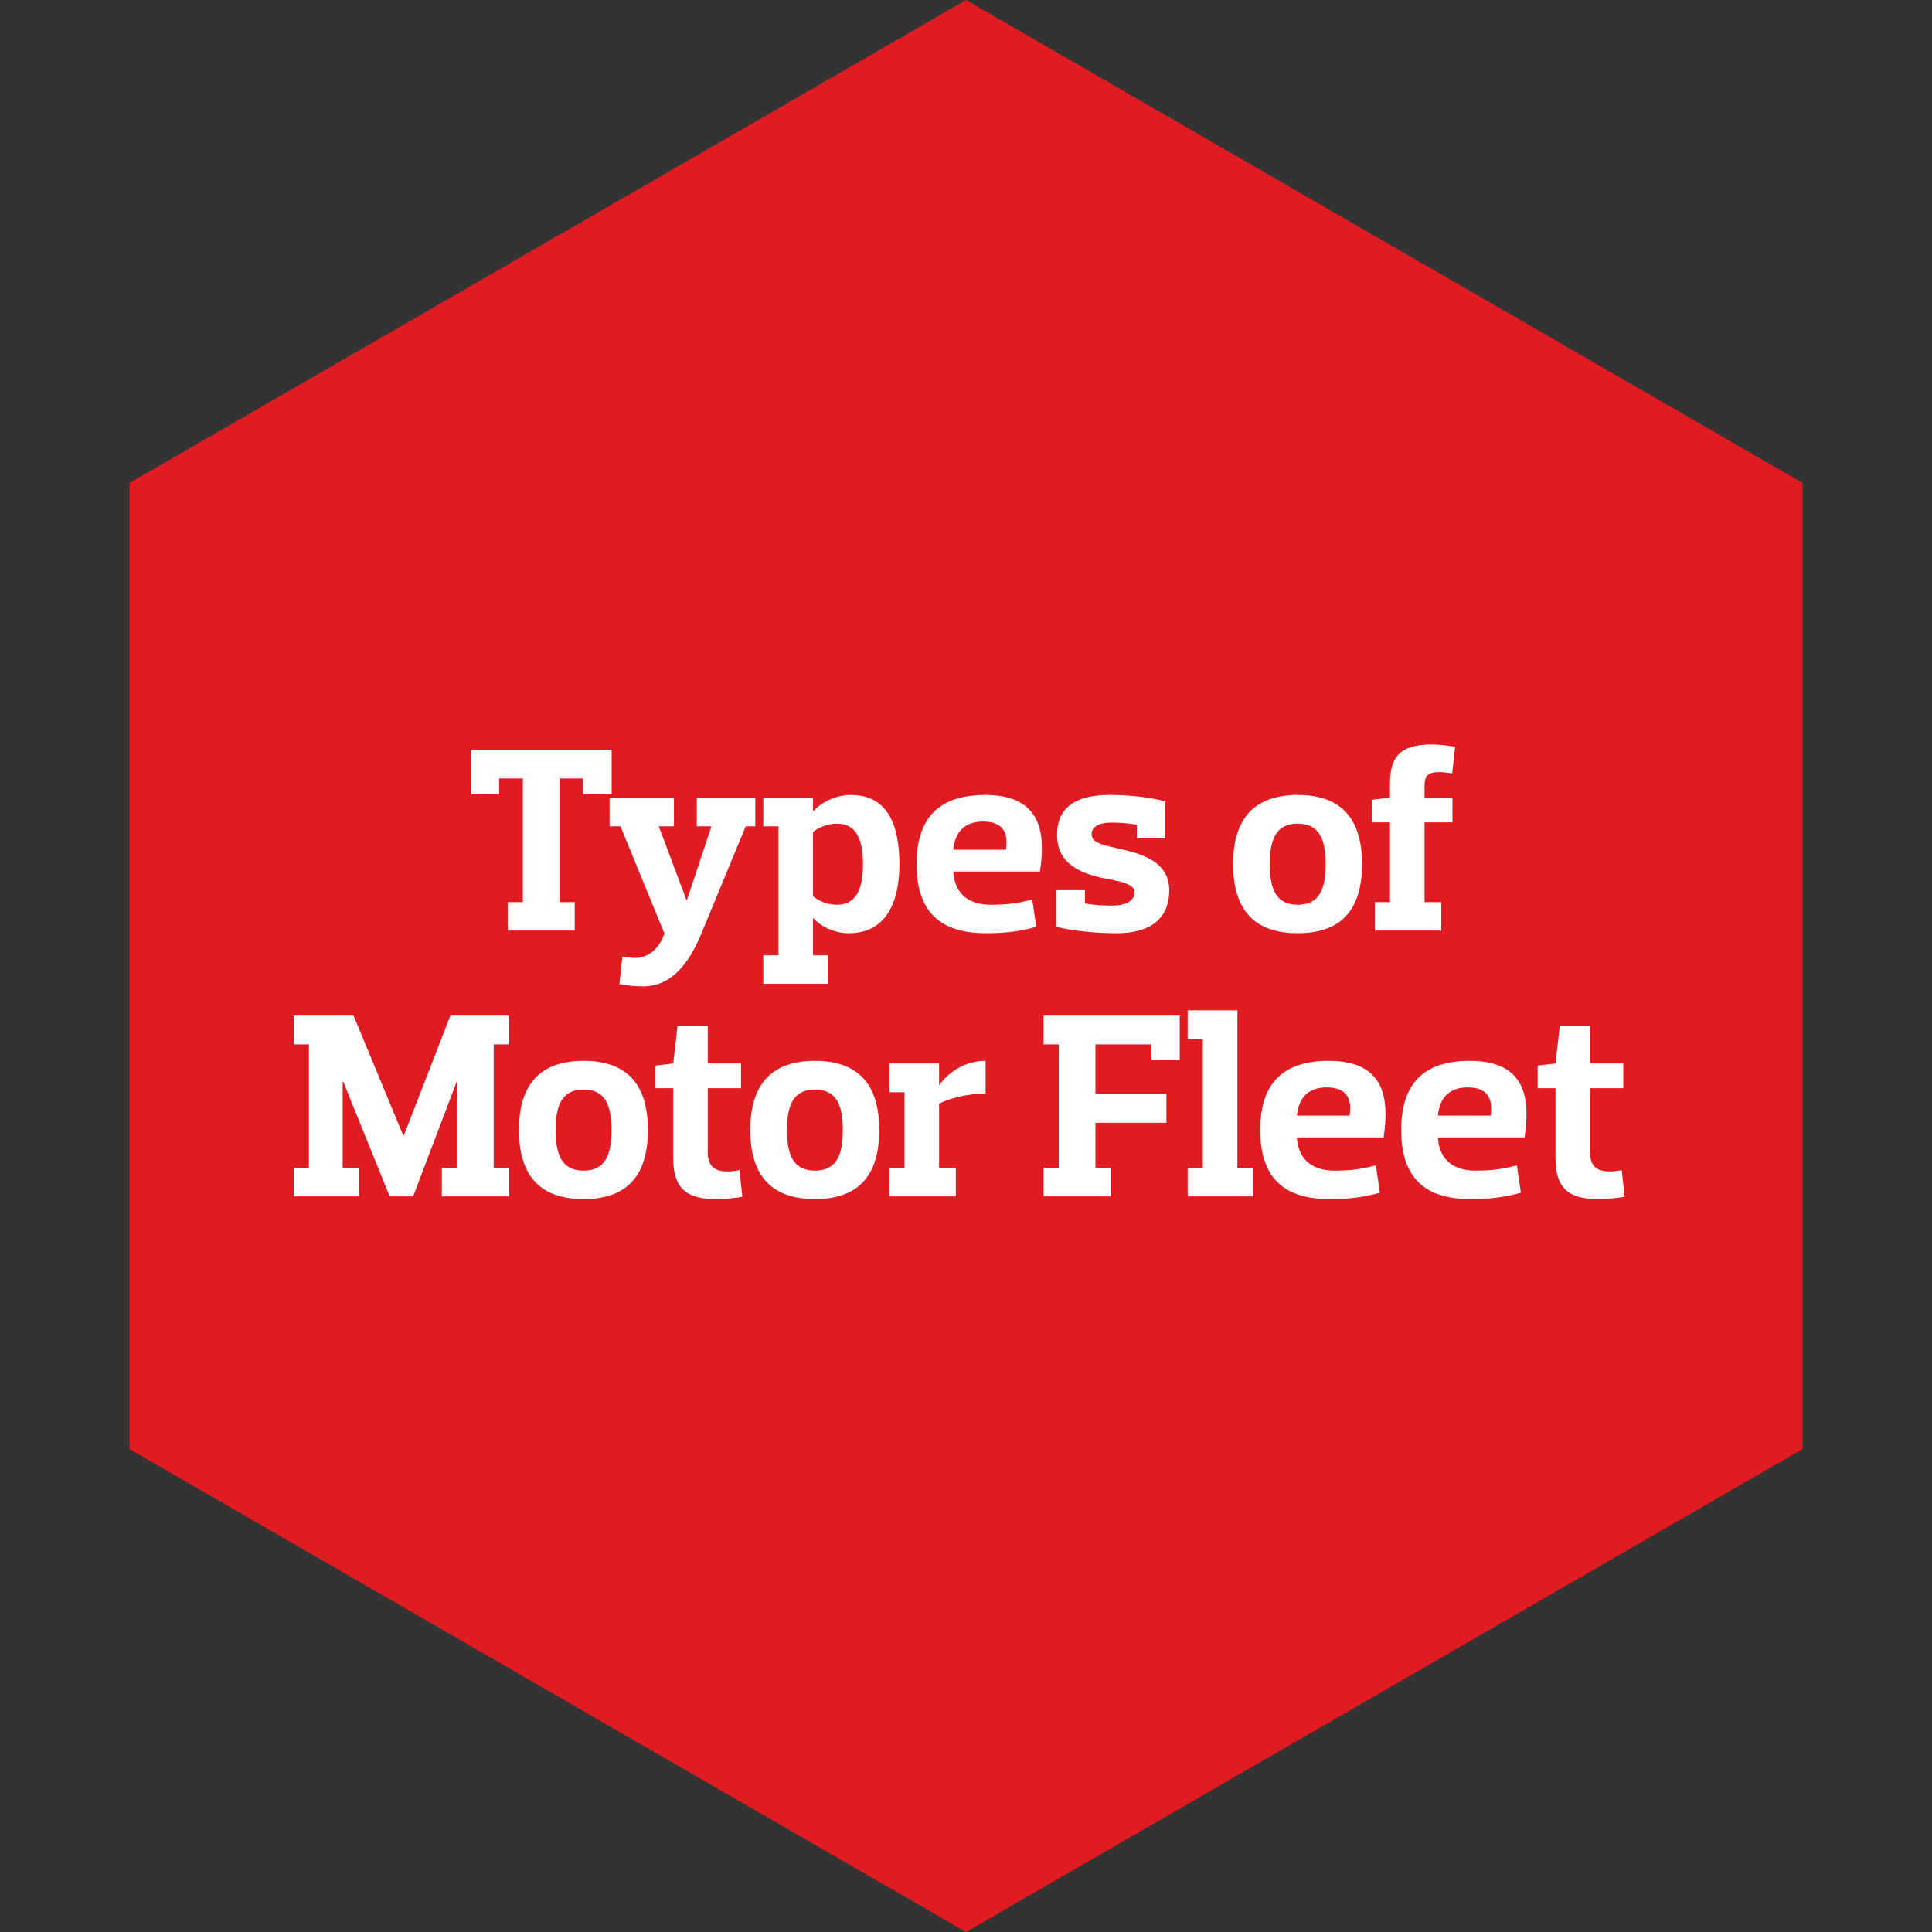 <svg width="218" height="218" viewBox="0 0 218 218" fill="none" xmlns="http://www.w3.org/2000/svg">
<rect x="0" y="0" width="218" height="218" fill="#333333" stroke="none"/>
<path fill-rule="evenodd" clip-rule="evenodd" d="M109 0L203.397 54.5V163.5L109 218L14.603 163.5V54.5L109 0Z" fill="#E11B22"/>
<path d="M53.117 84.6V89.64H56.327V87.84H58.997V101.79H57.287V105H64.847V101.79H63.137V87.84H65.777V89.64H69.017V84.6H53.117ZM78.624 93.24H80.274L77.514 101.55H77.454L74.334 93.24H76.044V90H68.784V93.24H70.014L74.964 105.33C74.424 106.98 73.194 108.09 71.664 108.09C71.334 108.09 70.704 108.03 70.224 107.94L69.894 111.03C70.644 111.21 71.724 111.3 72.534 111.3C75.834 111.3 77.784 108.6 79.104 105.42L84.144 93.24H85.224V90H78.624V93.24ZM86.128 93.24H87.838V107.79H86.128V111H93.478V107.79H91.738V103.62H91.798C92.758 104.67 94.288 105.3 95.788 105.3C99.988 105.3 101.488 101.79 101.488 97.5C101.488 93.24 100.228 89.7 96.028 89.7C94.408 89.7 92.758 90.45 91.798 91.5H91.738V90H86.128V93.24ZM97.378 97.5C97.378 100.05 96.748 102.09 94.438 102.09C93.178 102.09 92.218 101.52 91.738 101.13V93.87C92.218 93.51 93.178 92.94 94.438 92.94C96.748 92.94 97.378 94.95 97.378 97.5ZM117.345 98.34C117.975 94.14 117.615 89.7 111.165 89.7C105.465 89.7 103.425 92.79 103.425 97.5C103.425 102.24 105.465 105.3 111.225 105.3C113.175 105.3 114.945 105.15 116.925 104.58L116.475 101.49C114.525 102.03 113.085 102.09 111.795 102.09C109.035 102.09 107.685 100.59 107.565 98.34H117.345ZM110.925 92.7C113.385 92.7 113.775 94.23 113.505 95.88H107.565C107.745 93.96 108.765 92.7 110.925 92.7ZM131.483 94.59V90.42C129.683 89.97 127.643 89.7 125.183 89.7C121.553 89.7 119.273 90.99 119.273 94.2C119.273 97.59 122.063 98.7 125.453 99.27C127.253 99.63 128.033 99.99 128.033 100.74C128.033 101.28 127.493 102.18 125.573 102.18C124.883 102.18 123.683 102.18 122.423 101.94V100.44H119.183V104.58C120.983 105.03 123.593 105.3 126.023 105.3C129.653 105.3 131.933 103.77 131.933 100.47C131.933 96.99 128.453 96.24 125.603 95.61C123.653 95.19 123.173 94.8 123.173 94.08C123.173 93.57 123.623 92.82 125.423 92.82C126.053 92.82 127.103 92.85 128.273 93.06V94.59H131.483ZM146.428 92.94C148.888 92.94 149.578 94.74 149.578 97.5C149.578 100.29 148.888 102.09 146.428 102.09C143.968 102.09 143.278 100.29 143.278 97.5C143.278 94.74 143.968 92.94 146.428 92.94ZM146.428 105.3C151.708 105.3 153.688 102.24 153.688 97.5C153.688 92.79 151.708 89.7 146.428 89.7C141.148 89.7 139.138 92.79 139.138 97.5C139.138 102.24 141.148 105.3 146.428 105.3ZM155.129 105H162.629V101.79H160.739V92.79H163.889V90H160.739V88.74C160.739 87.45 161.159 87.12 162.479 87.12C162.839 87.12 163.289 87.18 163.859 87.27L164.189 84.27C163.349 84.12 162.389 84 161.579 84C157.829 84 156.839 85.53 156.839 88.47V90L154.829 90.24V92.79H156.839V101.79H155.129V105ZM50.814 114.6L45.564 128.13H45.504L39.894 114.6H33.144V117.84H34.854V131.79H33.144V135H40.494V131.79H38.664V122.04H38.724L43.974 135H46.614L51.534 122.04H51.594V131.79H49.854V135H57.444V131.79H55.704V117.84H57.444V114.6H50.814ZM65.847 122.94C68.307 122.94 68.997 124.74 68.997 127.5C68.997 130.29 68.307 132.09 65.847 132.09C63.387 132.09 62.697 130.29 62.697 127.5C62.697 124.74 63.387 122.94 65.847 122.94ZM65.847 135.3C71.127 135.3 73.107 132.24 73.107 127.5C73.107 122.79 71.127 119.7 65.847 119.7C60.567 119.7 58.557 122.79 58.557 127.5C58.557 132.24 60.567 135.3 65.847 135.3ZM75.965 130.71C75.965 133.89 77.285 135.3 80.705 135.3C81.515 135.3 82.925 135.21 83.765 135.03L83.435 132.03C82.865 132.15 82.415 132.18 82.055 132.18C80.465 132.18 79.865 131.43 79.865 130.02V122.79H83.615V120H79.865V115.8H76.445L75.965 120L73.955 120.24V122.79H75.965V130.71ZM91.95 122.94C94.41 122.94 95.1 124.74 95.1 127.5C95.1 130.29 94.41 132.09 91.95 132.09C89.49 132.09 88.8 130.29 88.8 127.5C88.8 124.74 89.49 122.94 91.95 122.94ZM91.95 135.3C97.23 135.3 99.21 132.24 99.21 127.5C99.21 122.79 97.23 119.7 91.95 119.7C86.67 119.7 84.66 122.79 84.66 127.5C84.66 132.24 86.67 135.3 91.95 135.3ZM100.351 123.24H102.061V131.79H100.351V135H107.851V131.79H105.961V124.53C107.161 123.93 109.201 123.39 111.211 123.39V119.7C108.811 119.7 106.981 121.05 106.021 122.4H105.961V120H100.351V123.24ZM117.754 114.6V117.84H119.464V131.79H117.754V135H125.314V131.79H123.604V126.69H131.614V123.45H123.604V117.84H129.904V119.64H133.114V114.6H117.754ZM134.013 117.24H135.723V131.79H134.013V135H141.363V131.79H139.623V114H134.013V117.24ZM156.119 128.34C156.749 124.14 156.389 119.7 149.939 119.7C144.239 119.7 142.199 122.79 142.199 127.5C142.199 132.24 144.239 135.3 149.999 135.3C151.949 135.3 153.719 135.15 155.699 134.58L155.249 131.49C153.299 132.03 151.859 132.09 150.569 132.09C147.809 132.09 146.459 130.59 146.339 128.34H156.119ZM149.699 122.7C152.159 122.7 152.549 124.23 152.279 125.88H146.339C146.519 123.96 147.539 122.7 149.699 122.7ZM172.027 128.34C172.657 124.14 172.297 119.7 165.847 119.7C160.147 119.7 158.107 122.79 158.107 127.5C158.107 132.24 160.147 135.3 165.907 135.3C167.857 135.3 169.627 135.15 171.607 134.58L171.157 131.49C169.207 132.03 167.767 132.09 166.477 132.09C163.717 132.09 162.367 130.59 162.247 128.34H172.027ZM165.607 122.7C168.067 122.7 168.457 124.23 168.187 125.88H162.247C162.427 123.96 163.447 122.7 165.607 122.7ZM175.516 130.71C175.516 133.89 176.836 135.3 180.256 135.3C181.066 135.3 182.476 135.21 183.316 135.03L182.986 132.03C182.416 132.15 181.966 132.18 181.606 132.18C180.016 132.18 179.416 131.43 179.416 130.02V122.79H183.166V120H179.416V115.8H175.996L175.516 120L173.506 120.24V122.79H175.516V130.71Z" fill="white"/>
</svg>
